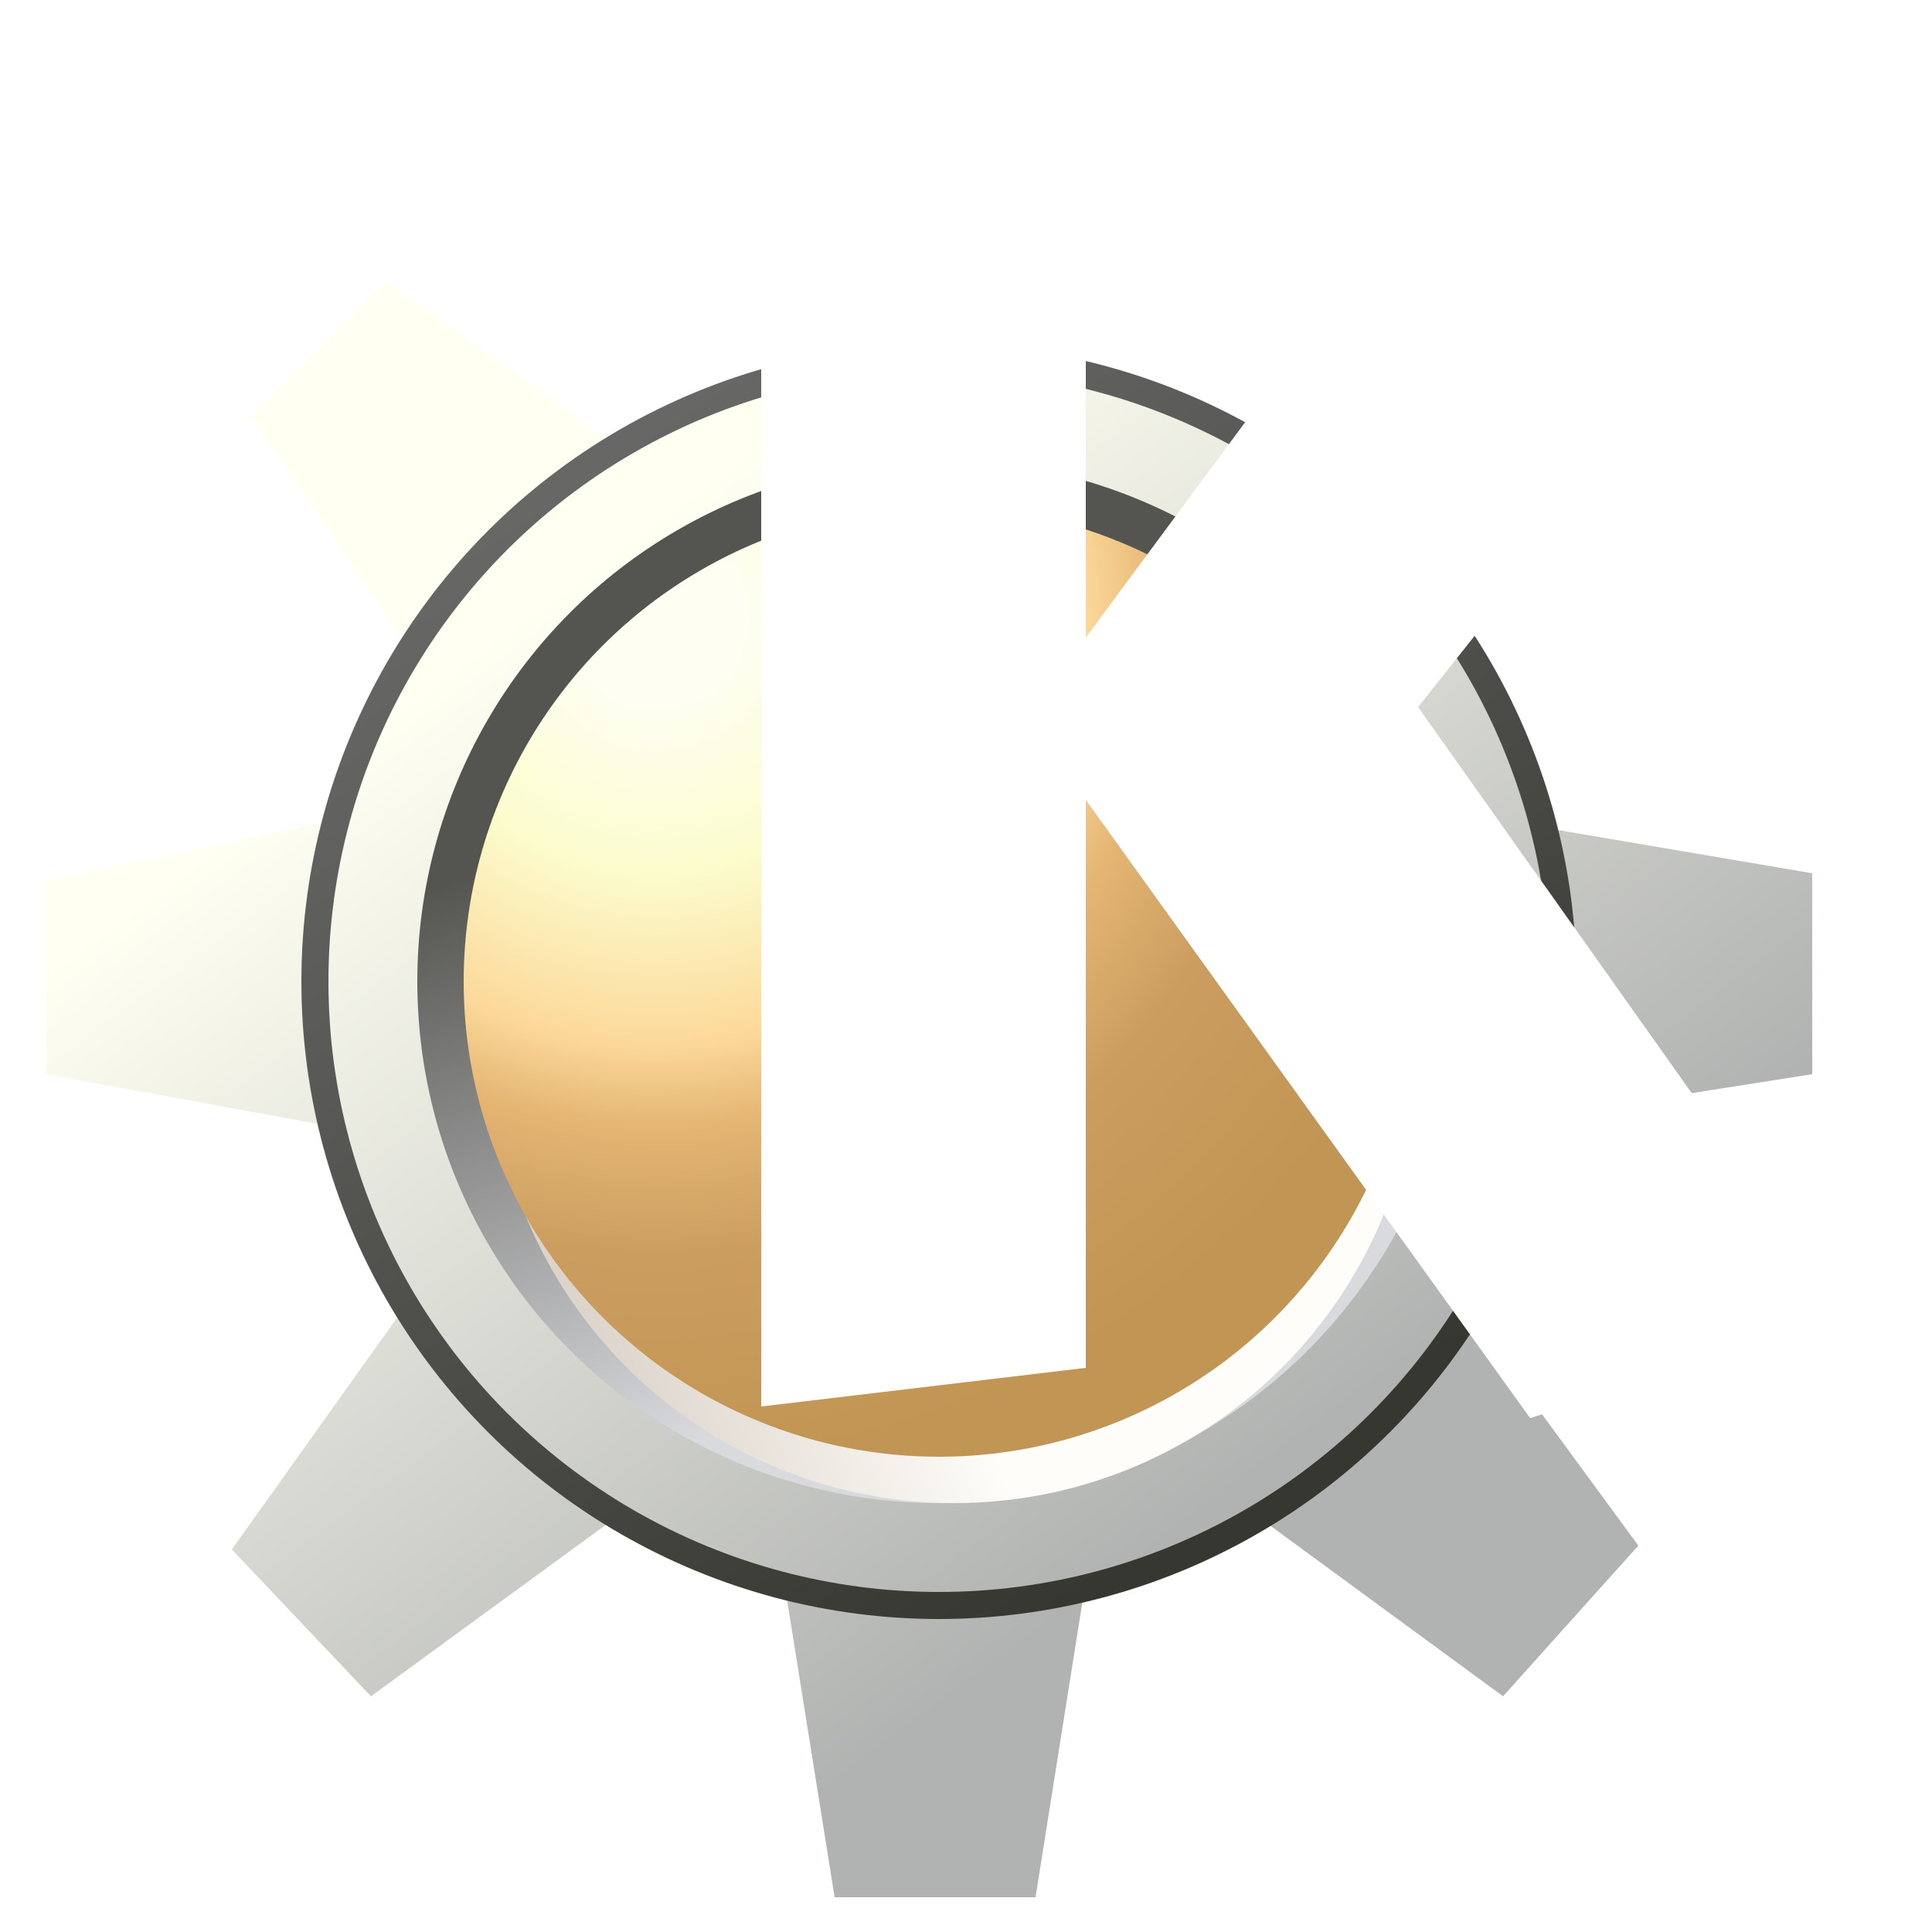<?xml version="1.0" encoding="UTF-8"?>
<svg height="500" width="500" xmlns="http://www.w3.org/2000/svg" xmlns:xlink="http://www.w3.org/1999/xlink">
 <radialGradient id="a" cx="170" cy="160" gradientUnits="userSpaceOnUse" r="220">
  <stop offset="0" stop-color="#fefef2"/>
  <stop offset=".1" stop-color="#fefef2"/>
  <stop offset=".3" stop-color="#fcfccd"/>
  <stop offset=".5" stop-color="#fcd99a"/>
  <stop offset=".6" stop-color="#e4b573"/>
  <stop offset=".75" stop-color="#cb9e60"/>
  <stop offset="1" stop-color="#c19553"/>
 </radialGradient>
 <linearGradient id="b" gradientUnits="userSpaceOnUse" x1="10" x2="300" y1="10" y2="400">
  <stop offset="0" stop-color="#fffff2"/>
  <stop offset=".4" stop-color="#fffff2"/>
  <stop offset="1" stop-color="#b1b3b2"/>
 </linearGradient>
 <linearGradient id="c" gradientUnits="userSpaceOnUse" x1="100" x2="300" y1="100" y2="400">
  <stop offset="0" stop-color="#6e6e6e"/>
  <stop offset="1" stop-color="#373731"/>
 </linearGradient>
 <linearGradient id="d" gradientUnits="userSpaceOnUse" x1="200" x2="250" y1="200" y2="350">
  <stop offset="0" stop-color="#545450"/>
  <stop offset="1" stop-color="#d9dade"/>
 </linearGradient>
 <linearGradient id="e" gradientUnits="userSpaceOnUse" x1="100" x2="250" y1="400" y2="350">
  <stop offset="0" stop-color="#c5b7aa"/>
  <stop offset="1" stop-color="#fefdf9"/>
 </linearGradient>
 <filter id="f">
  <feGaussianBlur in="SourceAlpha" result="shadow" stdDeviation="10"/>
  <feMerge>
   <feMergeNode in="shadow"/>
   <feMergeNode in="shadow"/>
   <feMergeNode in="shadow"/>
   <feMergeNode in="SourceGraphic"/>
  </feMerge>
 </filter>
 <g filter="url(#f)">
  <path d="m200 144-100-71-35 35 65 95-118 25v50l120 22-72 101 36 38 100-73 20 125h52l20-126 101 74 35-39-44-60v-48l89-14v-52l-100-17z" fill="url(#b)"/>
  <circle cx="243" cy="254" fill="url(#c)" r="165"/>
  <circle cx="243" cy="254" fill="url(#b)" r="158"/>
  <circle cx="243" cy="254" fill="url(#d)" r="135"/>
  <circle cx="247" cy="269" fill="url(#e)" r="120"/>
  <circle cx="243" cy="254" fill="url(#a)" r="123"/>
 </g>
 <path d="m197 19v345l84-10v-147l115 160 83-26-112-158 115-145-90-23-111 150v-152z" fill="#fff" filter="url(#f)"/>
</svg>
